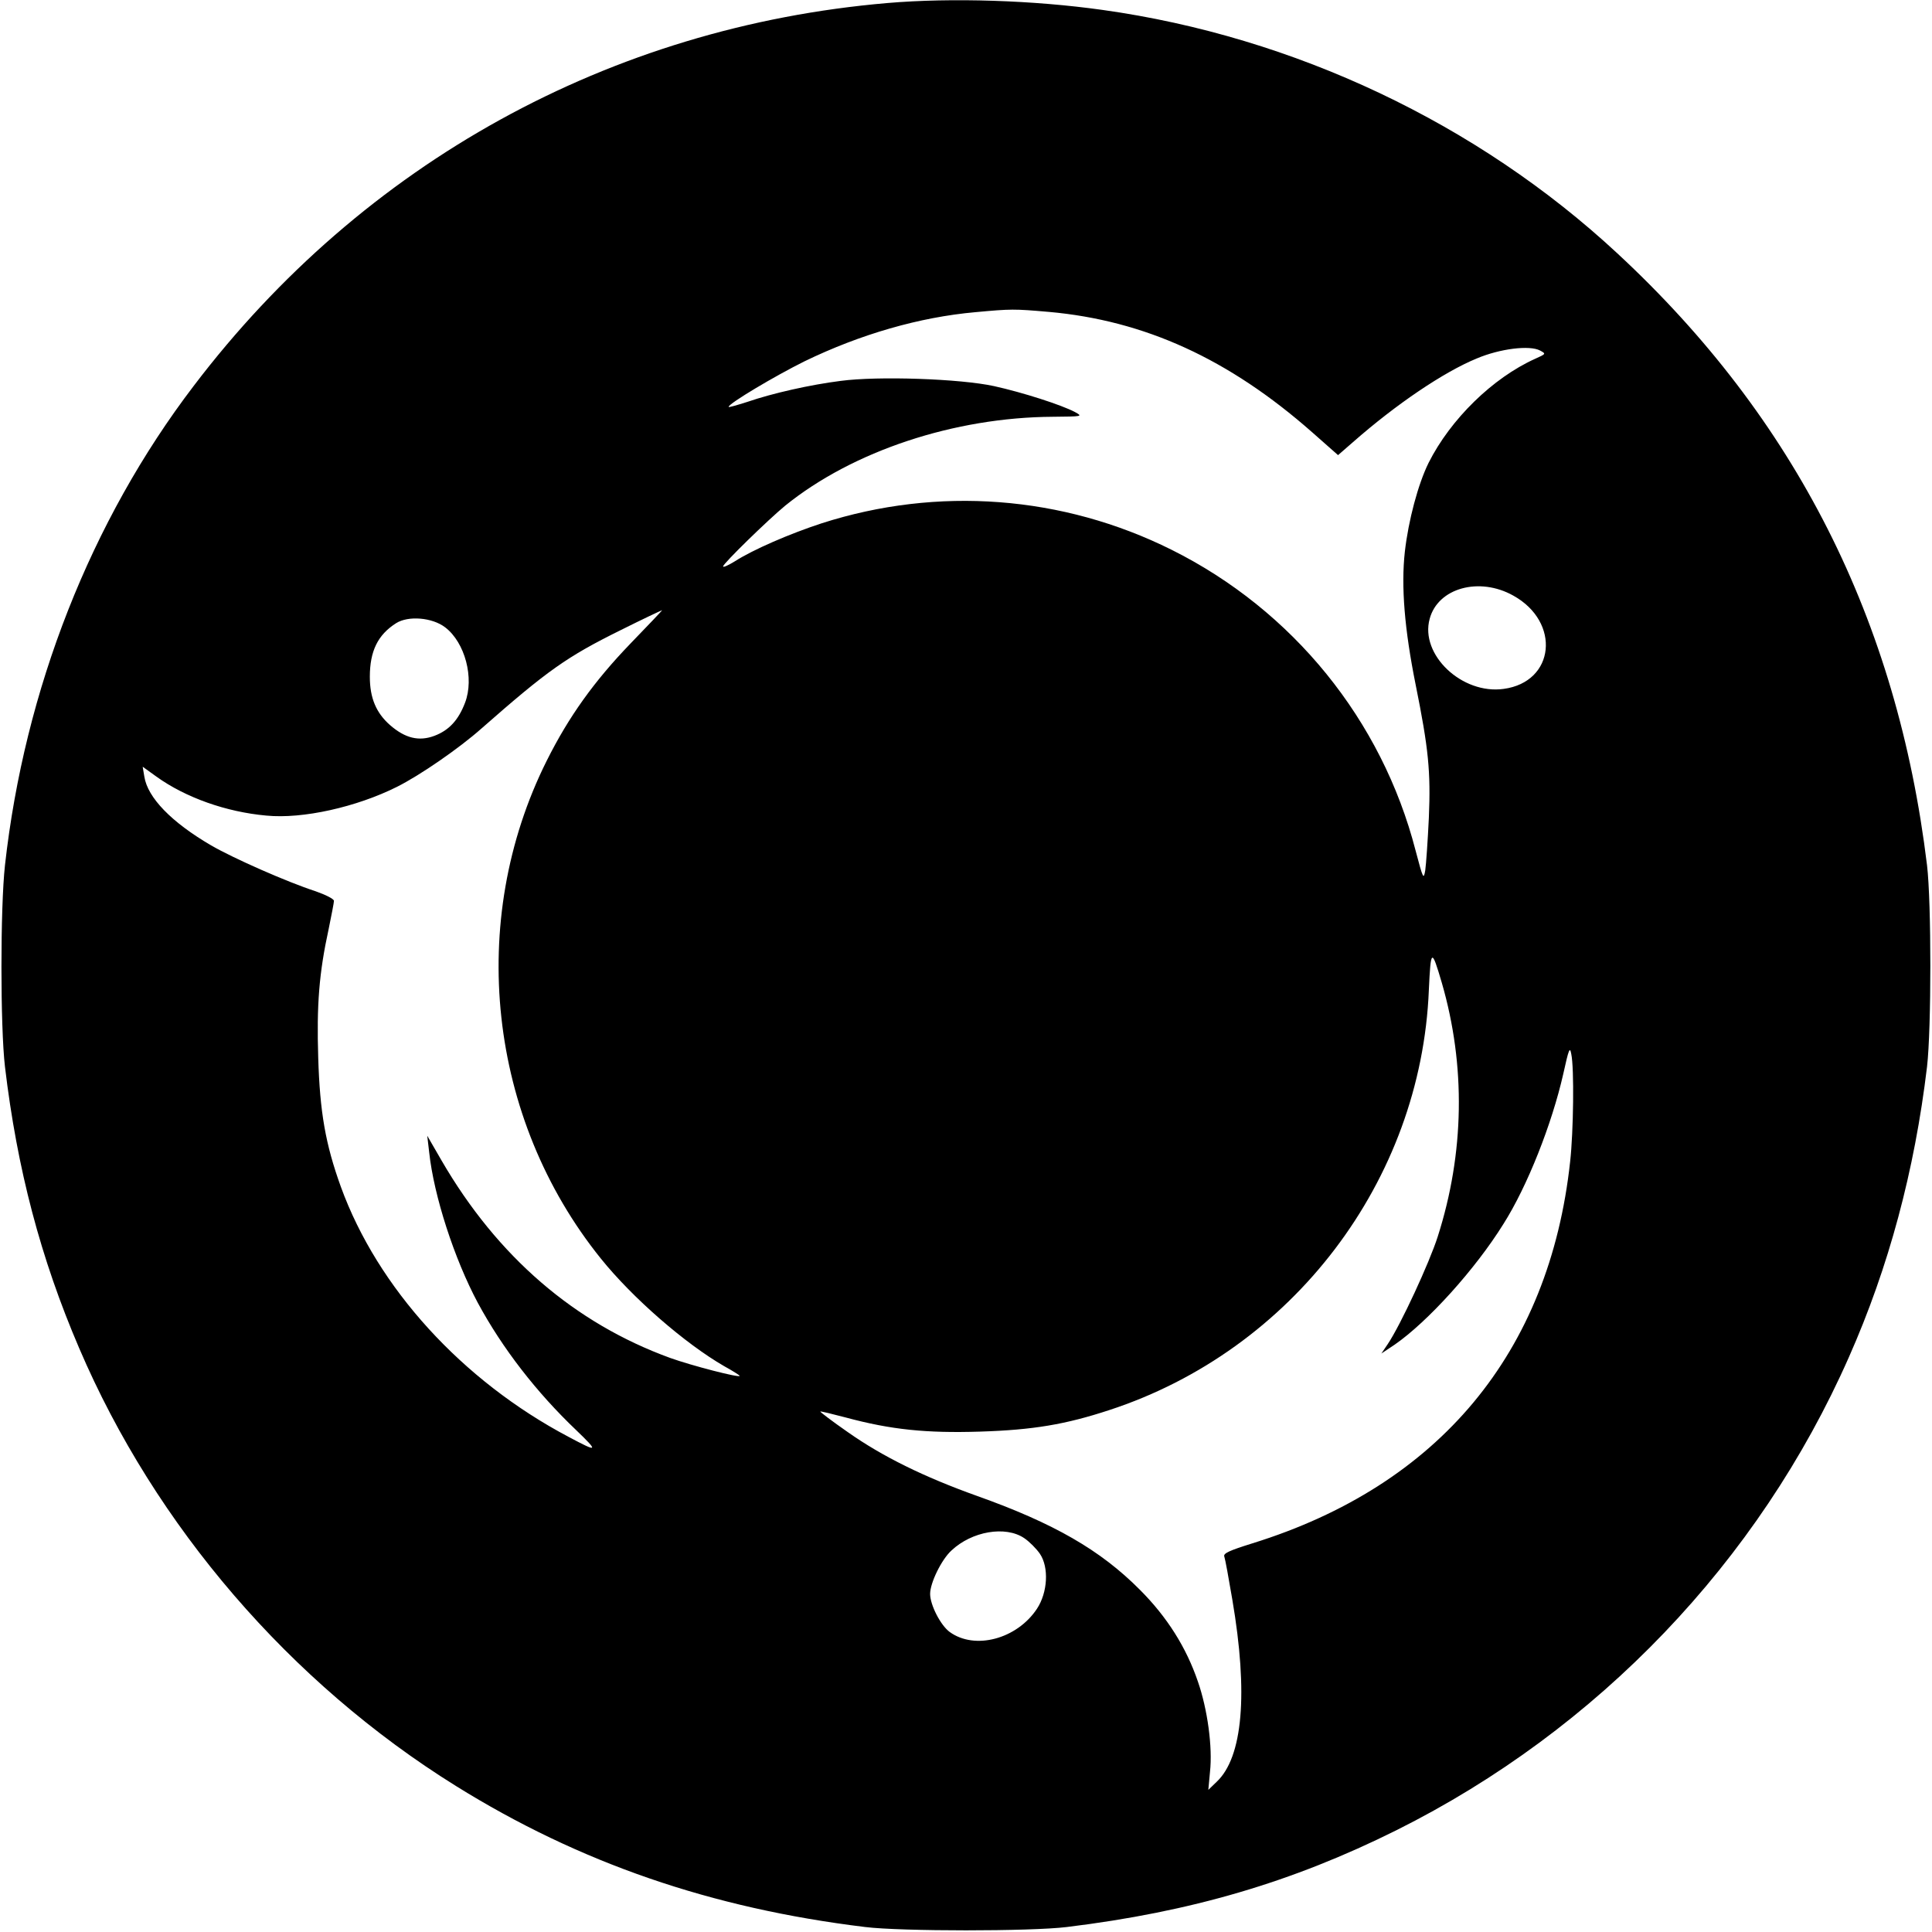 <?xml version="1.0" standalone="no"?>
<!DOCTYPE svg PUBLIC "-//W3C//DTD SVG 20010904//EN"
 "http://www.w3.org/TR/2001/REC-SVG-20010904/DTD/svg10.dtd">
<svg version="1.0" xmlns="http://www.w3.org/2000/svg"
 width="700pt" height="700pt" viewBox="0 0 700 700"
 preserveAspectRatio="xMidYMid meet">
<g transform="translate(0,700) scale(0.1,-0.1)"
fill="#000000" stroke="none">
<path d="M3215 6989 c-1004 -86 -1899 -579 -2513 -1387 -373 -489 -613 -1100
-684 -1737 -17 -154 -17 -585 0 -730 44 -370 129 -694 269 -1020 276 -645 764
-1212 1365 -1586 447 -278 924 -443 1483 -511 130 -16 600 -16 730 0 451 55
818 163 1195 351 729 364 1312 973 1639 1714 144 325 238 675 283 1052 16 139
16 595 0 730 -108 889 -477 1619 -1122 2217 -507 471 -1171 785 -1865 882
-249 35 -546 45 -780 25z m585 -1119 c347 -31 652 -170 954 -436 l94 -83 54
47 c157 138 329 254 448 303 85 36 192 49 230 29 22 -12 22 -12 -18 -30 -153
-69 -306 -218 -386 -377 -38 -77 -73 -208 -86 -322 -14 -126 -1 -282 39 -481
47 -233 55 -315 48 -483 -4 -84 -10 -169 -13 -190 -6 -36 -8 -31 -35 71 -122
473 -445 871 -884 1090 -395 197 -848 231 -1268 96 -116 -38 -248 -95 -315
-138 -23 -14 -42 -23 -42 -18 0 10 162 168 225 220 245 198 613 320 970 322
107 1 109 1 80 17 -49 26 -189 71 -293 94 -124 27 -421 37 -556 19 -111 -14
-248 -45 -338 -76 -38 -12 -68 -21 -68 -18 0 12 168 112 275 165 202 98 417
160 619 178 131 12 139 12 266 1z m1683 -1028 c173 -96 151 -313 -35 -338
-151 -21 -304 124 -268 254 30 112 180 153 303 84z m-3199 -174 c-131 -136
-223 -264 -303 -424 -291 -582 -213 -1296 196 -1804 115 -143 305 -308 447
-390 31 -17 56 -33 56 -35 0 -8 -174 37 -252 65 -346 126 -626 367 -828 715
l-52 90 7 -60 c17 -158 91 -386 176 -545 89 -165 213 -325 357 -462 82 -79 79
-81 -28 -24 -386 204 -692 540 -825 906 -56 155 -76 271 -82 467 -6 192 3 308
38 468 10 49 19 95 19 101 0 7 -30 22 -67 35 -102 33 -299 120 -378 166 -144
84 -230 173 -242 249 l-6 36 50 -36 c106 -76 253 -128 398 -141 132 -13 327
31 473 104 84 42 226 140 307 212 239 210 308 259 504 356 80 40 148 72 150
72 2 1 -50 -54 -115 -121z m-671 59 c72 -55 106 -184 72 -273 -24 -63 -58
-100 -111 -120 -56 -21 -106 -9 -161 39 -50 44 -73 98 -73 175 0 93 29 152 95
194 44 28 131 21 178 -15z m3611 -1288 c87 -300 82 -617 -15 -920 -30 -94
-134 -319 -181 -389 l-23 -34 48 32 c120 83 292 273 394 437 87 137 176 363
217 544 20 91 24 100 29 72 11 -51 8 -281 -4 -389 -75 -693 -475 -1174 -1152
-1384 -83 -26 -106 -36 -101 -48 3 -8 16 -79 29 -156 58 -340 38 -571 -57
-660 l-30 -29 6 65 c10 89 -9 228 -44 328 -42 123 -111 233 -210 332 -143 144
-312 241 -590 340 -193 69 -343 143 -468 231 -56 39 -101 73 -100 75 2 1 44
-9 93 -22 163 -44 291 -57 485 -51 193 6 311 26 469 78 664 217 1130 831 1158
1522 7 151 10 152 47 26z m-1513 -2012 c18 -12 44 -38 57 -57 33 -49 28 -140
-11 -199 -73 -110 -225 -150 -316 -84 -33 24 -71 98 -71 138 0 40 41 124 77
157 74 70 196 91 264 45z"/>
</g>
</svg>
